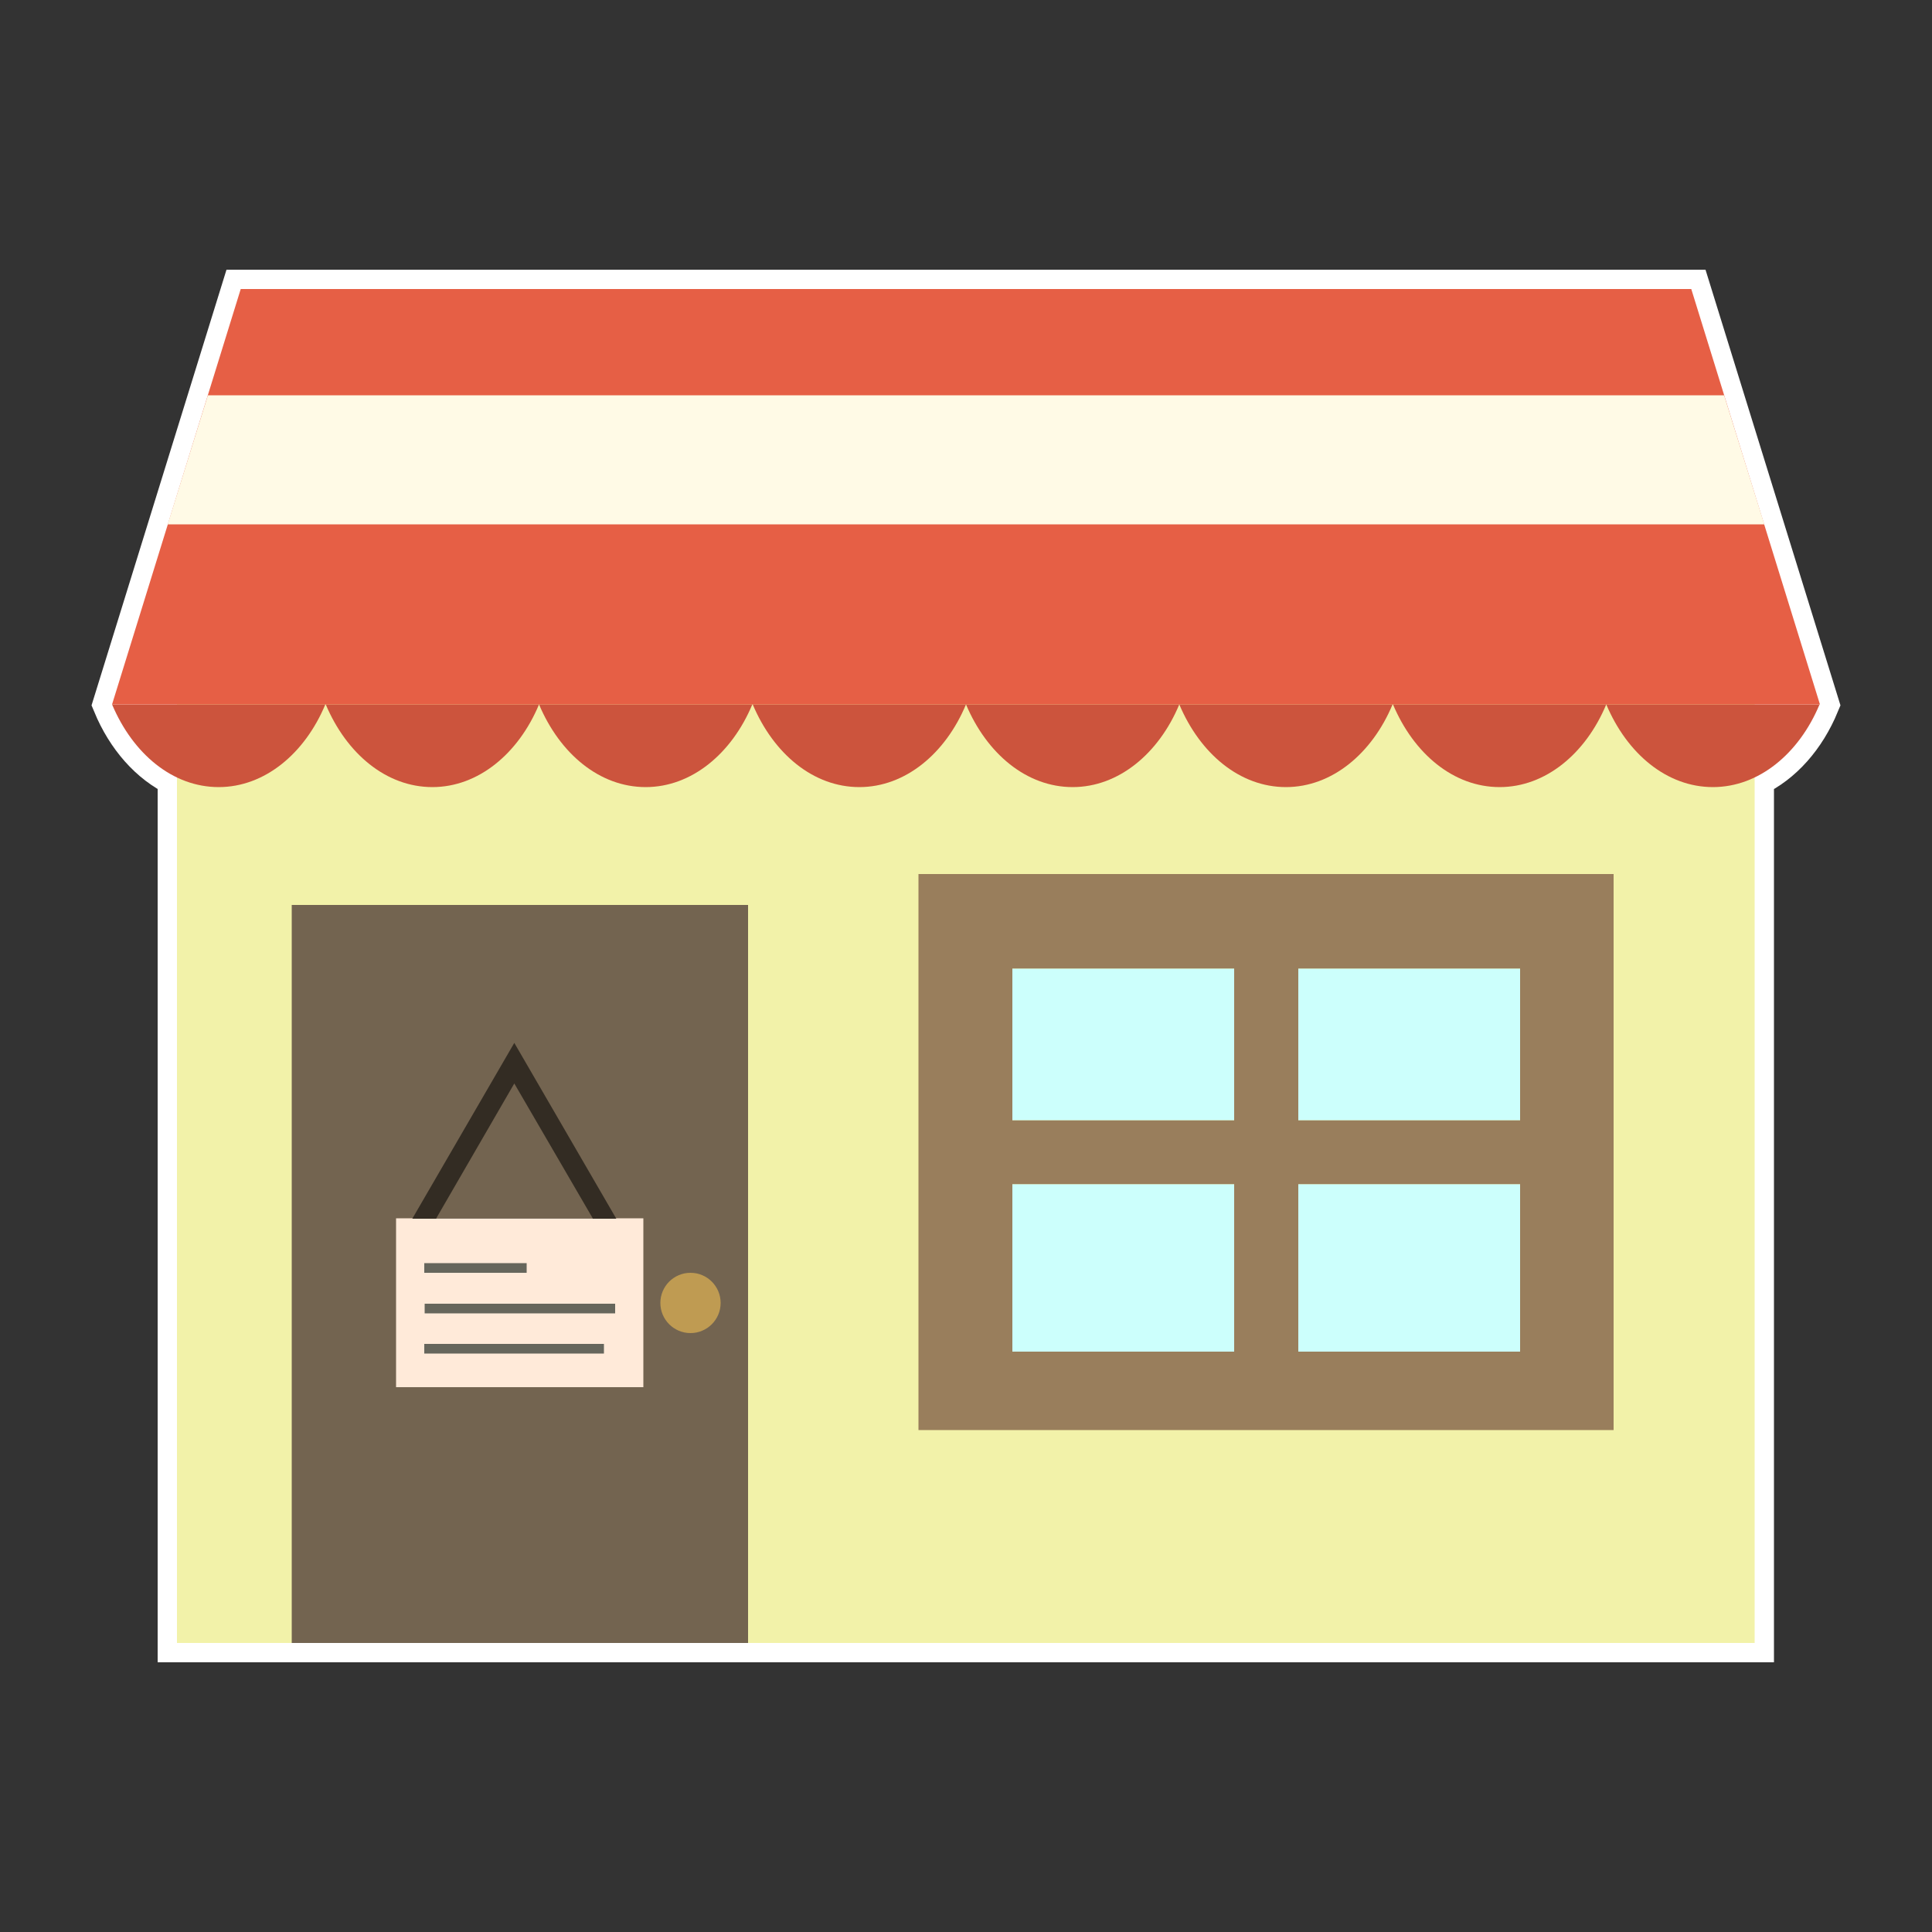 <?xml version="1.0" encoding="UTF-8"?>
<svg xmlns="http://www.w3.org/2000/svg" xmlns:xlink="http://www.w3.org/1999/xlink" viewBox="0 0 500 500" xml:space="preserve">
  <rect x="0" y="0" width="500" height="500" fill="#333333" stroke="none"/>
  <style type="text/css"> .st0{fill:#FFFFFF;stroke:#FFFFFF;stroke-width:10;stroke-miterlimit:10;} .st1{fill:#F2F2A9;} .st2{fill:#736450;} .st3{fill:#FFEAD9;} .st4{fill:#332C23;} .st5{fill:#66665C;} .st6{fill:#CC543D;} .st7{fill:#BF9B52;} .st8{fill:#997E5C;} .st9{fill:#CCFFFC;} .st10{fill:#E65F45;} .st11{fill:#FFFAE6;}</style>
  <g xmlns:cc="http://creativecommons.org/ns#" xmlns:dc="http://purl.org/dc/elements/1.1/" xmlns:inkscape="http://www.inkscape.org/namespaces/inkscape" xmlns:rdf="http://www.w3.org/1999/02/22-rdf-syntax-ns#" xmlns:sodipodi="http://sodipodi.sourceforge.net/DTD/sodipodi-0.dtd" xmlns:svg="http://www.w3.org/2000/svg" id="border"> <path class="st0" d="M471,182.3L437.7,74.8H62.3L29,182.3c3.6,8.7,9.6,15.5,16.8,18.9v224h29.6h118.1h260.6v-224 C461.4,197.8,467.4,191,471,182.3z"></path></g>
  <g id="object"> <g> <rect x="45.8" y="176.9" class="st1" width="408.3" height="248.3"></rect> <rect x="75.5" y="234.2" class="st2" width="118.1" height="191"></rect> <rect x="102.5" y="315.3" class="st3" width="64" height="43.7"></rect> <path class="st4" d="M133.1,269.9l-26.4,45.5h52.8L133.1,269.9z M133.1,280.4l20.3,34.9h-40.5L133.1,280.4z"></path> <rect x="109.8" y="326.9" class="st5" width="26.5" height="2.5"></rect> <rect x="109.9" y="337.4" class="st5" width="49.3" height="2.5"></rect> <rect x="109.8" y="347.8" class="st5" width="46.5" height="2.5"></rect> <g> <path class="st6" d="M415.7,182.3c5.4,12.8,15.7,21.4,27.6,21.4c11.9,0,22.3-8.7,27.6-21.4H415.7z"></path> <path class="st6" d="M360.5,182.3c5.4,12.8,15.7,21.4,27.6,21.4s22.3-8.7,27.6-21.4H360.5z"></path> <path class="st6" d="M305.2,182.3c5.4,12.8,15.7,21.4,27.6,21.4c11.9,0,22.3-8.7,27.6-21.4H305.2z"></path> <path class="st6" d="M250,182.3c5.4,12.8,15.7,21.4,27.6,21.4s22.3-8.7,27.6-21.4H250z"></path> <path class="st6" d="M194.8,182.3c5.4,12.8,15.7,21.4,27.6,21.4c11.9,0,22.3-8.7,27.6-21.4H194.8z"></path> <path class="st6" d="M139.5,182.3c5.4,12.8,15.7,21.4,27.6,21.4c11.9,0,22.3-8.7,27.6-21.4H139.5z"></path> <path class="st6" d="M84.3,182.3c5.4,12.8,15.7,21.4,27.6,21.4s22.3-8.7,27.6-21.4H84.3z"></path> <path class="st6" d="M29,182.3c5.4,12.8,15.7,21.4,27.6,21.4s22.3-8.7,27.6-21.4H29z"></path> </g> <circle class="st7" cx="178.7" cy="337.2" r="7.8"></circle> <path class="st8" d="M237.7,226.2v143.9h179.9V226.2H237.7z M393.4,289.9H336v-39.2h57.4V289.9z M319.4,250.7v39.2H262v-39.2 H319.4z M262,306.5h57.4v43.3H262V306.5z M336,349.8v-43.3h57.4v43.3H336z"></path> <g> <rect x="336" y="306.5" class="st9" width="57.4" height="43.3"></rect> <rect x="262" y="250.7" class="st9" width="57.4" height="39.2"></rect> <rect x="262" y="306.5" class="st9" width="57.4" height="43.3"></rect> <rect x="336" y="250.7" class="st9" width="57.4" height="39.2"></rect> </g> <polygon class="st10" points="437.7,74.8 62.3,74.8 29,182.3 62.5,182.3 437.5,182.3 437.7,182.3 471,182.3 "></polygon> <polygon class="st11" points="43.4,135.7 456.6,135.7 446.2,102.3 53.8,102.3 "></polygon> </g></g>
</svg>
